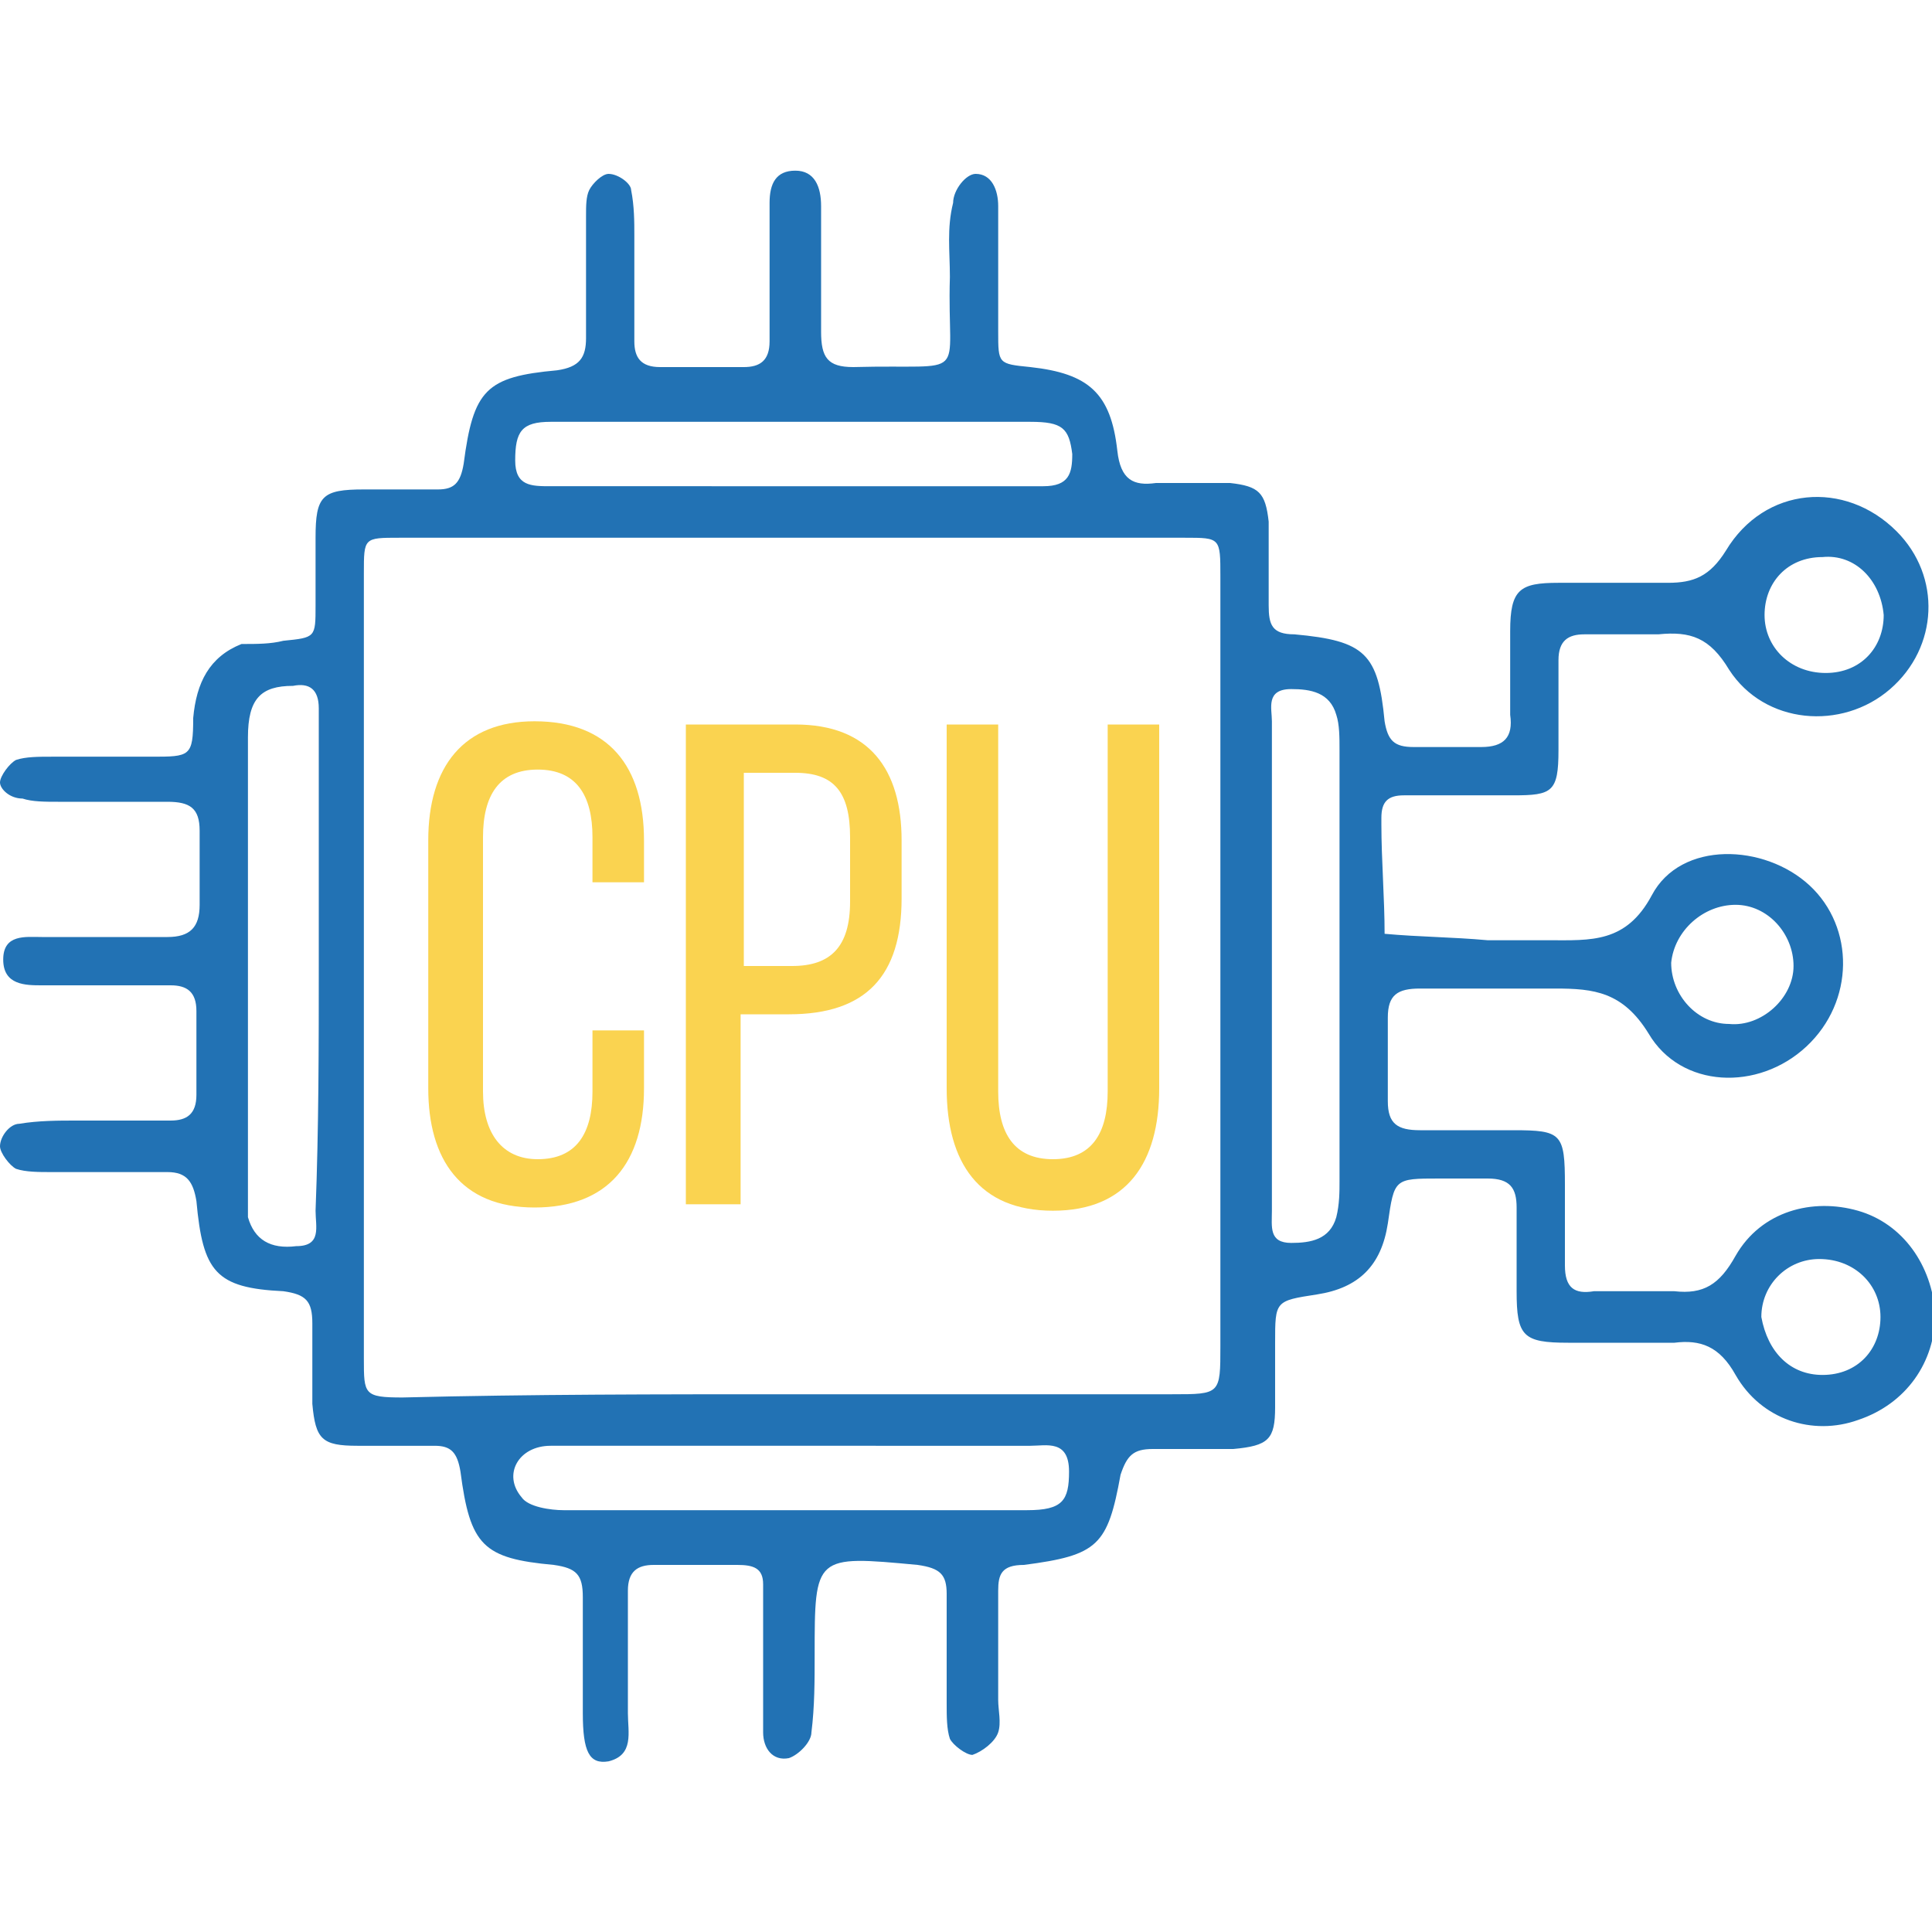 <?xml version="1.0" encoding="UTF-8"?>
<svg xmlns="http://www.w3.org/2000/svg" xmlns:xlink="http://www.w3.org/1999/xlink" version="1.1" id="Ebene_17" x="0px" y="0px" viewBox="0 0 60 60" style="enable-background:new 0 0 60 60;" xml:space="preserve">
<style type="text/css">
	.st0{display:none;}
	.st1{display:inline;}
	.st2{fill:#2272B4;}
	.st3{display:inline;fill:#2272B4;}
	.st4{fill:#2272B4;stroke:#FBD350;stroke-width:0.5;stroke-miterlimit:10;}
	.st5{fill:#2272B4;stroke:#2473B5;stroke-width:0.5;stroke-miterlimit:10;}
	.st6{display:inline;fill:#2272B4;stroke:#FBD350;stroke-width:0.5;stroke-miterlimit:10;}
	.st7{display:inline;fill:#2272B4;stroke:#2473B5;stroke-width:0.5;stroke-miterlimit:10;}
	.st8{fill:#FAD350;}
</style>
<g id="Ebene_20" class="st0">
	<g class="st1">
		<path class="st2" d="M45.3,26.6c-0.1-0.2-0.4-0.4-0.6-0.4c-1.3,0-2.6,0-4,0c0,3.1,0,6.1,0,9.2c3.8,0,7.5,0,11,0c0-0.1,0-0.1,0-0.2    C49.7,32.3,47.5,29.5,45.3,26.6z"></path>
		<path class="st2" d="M12.5,35H-1.3c0,4.2,0,8.3,0,12.4c2,0,3.9,0,5.9,0c1-3,2.9-4.9,6.2-4.7c3,0.1,4.7,1.9,5.6,4.8    c4.9,0,9.8,0,14.7,0c0-10.1,0-20.2,0-30.4c-10.8,0-21.5,0-32.4,0c0,1,0,1.9,0,3c0.5,0,0.9,0.1,1.3,0.1c3,0,5.9,0,8.9,0h3.7    L12.5,35L12.5,35z"></path>
		<path class="st2" d="M10.4,44.8c-2.2,0-3.8,1.7-3.8,3.9c0,2.1,1.7,3.8,3.8,3.8s3.9-1.8,3.9-3.9C14.2,46.5,12.6,44.8,10.4,44.8z"></path>
		<path class="st2" d="M48.6,44.8c-2.2,0-3.9,1.6-3.9,3.8c0,2.1,1.6,3.8,3.7,3.9c2.2,0.1,3.9-1.6,3.9-3.8    C52.4,46.5,50.8,44.8,48.6,44.8z"></path>
		<path class="st2" d="M57,36.2c-3.2-4.1-6.5-8.2-9.7-12.3c-0.4-0.6-0.9-0.8-1.6-0.8c-2.7,0-5.5,0-8.2,0c-0.4,0-0.8,0.1-1.2,0.1    c0,8.2,0,16.1,0,24.2c1.8,0,3.5,0,5.1,0c0.8,0,1.2-0.2,1.5-1c0.9-2.5,3.1-3.9,5.6-3.9s4.7,1.6,5.6,4c0.1,0.2,0.2,0.5,0.3,0.8    c1,0,2.1,0,3.2,0c0-0.5,0-0.9,0-1.3c0-2.7,0-5.4,0-8.1C57.6,37.3,57.4,36.8,57,36.2z M54.2,36.4c-0.4,0.8-1,1-1.9,1    c-2,0-3.9,0-5.9,0l0,0c-1.9,0-3.8,0-5.8,0c-1.5,0-2.2-0.7-2.2-2.2c0-3,0-6.1,0-9.1c0-1.4,0.7-2.1,2.1-2.1c1.4,0,2.9,0,4.3,0    c0.8,0,1.4,0.3,1.8,0.9c2.4,3.1,4.8,6.3,7.2,9.4C54.4,35.1,54.6,35.7,54.2,36.4z"></path>
		<path class="st2" d="M31.4,14.9c-10.9,0-22,0-32.9,0c-0.3,0-0.6,0-0.9,0c-0.6,0.1-1,0.4-1,1c0,0.5,0,1,0,1.6c0,0.9,0,1.7,0,2.7    H8.9c-2.9,0-5.9,0-8.9,0c-0.4,0-0.9,0-1.4,0c0-1.1,0-2.1,0-3.1c10.9,0,21.6,0,32.4,0c0,10.2,0,20.3,0,30.4c-5,0-9.9,0-14.7,0    c-0.9-2.8-2.6-4.6-5.6-4.8c-3.3-0.2-5.3,1.7-6.2,4.7c-2,0-3.9,0-5.9,0c0-4.2,0-8.3,0-12.4h-2.2c0,0.5,0,0.9,0,1.3    c0,3.8,0,7.7,0,11.4c0,1.7,0.2,1.9,1.9,1.9c2.1,0,4.1,0,6.2,0c0.1,0.3,0.2,0.6,0.3,0.8c0.9,2.5,3.1,4.1,5.6,4.1    c2.6,0,4.8-1.5,5.6-4.1c0.2-0.7,0.6-0.9,1.3-0.9c2.4,0,4.8,0,7.2,0c2.5,0,4.9,0,7.3,0c1.1,0,1.4-0.3,1.4-1.4c0-0.2,0-0.4,0-0.6    c0-10.3,0-20.5,0-30.8C33.3,15.1,33.1,14.9,31.4,14.9z M10.5,52.5c-2.1,0-3.8-1.7-3.8-3.8c0-2.2,1.6-3.9,3.8-3.9s3.9,1.7,3.9,3.8    C14.3,50.7,12.6,52.5,10.5,52.5z"></path>
		<path class="st2" d="M-5,20.1h1.3C-4.2,20.1-4.6,20.1-5,20.1z"></path>
		<path class="st2" d="M59.7,37.8c0-1-0.3-1.9-0.9-2.7c-3.4-4.2-6.7-8.5-10-12.7c-0.8-1-1.6-1.4-2.9-1.4c-3.5,0-7.1,0-10.6,0    c-0.4,0-0.7,0-1.1,0.1c0,9.6,0,19,0,28.6c2.9,0,5.6,0,8.3,0c0.9,3,2.7,4.8,5.8,4.9c3.2,0,5.1-1.8,6-4.9c0.9,0,1.8,0,2.7,0    c1.9,0,2.6-0.7,2.6-2.6C59.7,44,59.7,40.9,59.7,37.8z M48.4,52.5c-2.1-0.1-3.7-1.8-3.7-3.9c0-2.2,1.7-3.8,3.9-3.8s3.8,1.7,3.8,3.9    C52.3,50.9,50.6,52.5,48.4,52.5z M57.6,46.2c0,0.4,0,0.8,0,1.3c-1.2,0-2.2,0-3.2,0c-0.1-0.3-0.2-0.5-0.3-0.8c-0.9-2.5-3-4-5.6-4    c-2.5,0-4.8,1.5-5.6,3.9c-0.3,0.8-0.7,1-1.5,1c-1.7,0-3.4,0-5.1,0c0-8.1,0-16.1,0-24.2c0.4,0,0.8-0.1,1.2-0.1c2.7,0,5.5,0,8.2,0    c0.7,0,1.2,0.2,1.6,0.8c3.2,4.1,6.4,8.2,9.7,12.3c0.4,0.6,0.7,1.1,0.7,1.8C57.6,40.8,57.6,43.5,57.6,46.2z"></path>
		<path class="st2" d="M46.7,25c-0.5-0.6-1-0.9-1.8-0.9c-1.4,0-2.9,0-4.3,0c-1.4,0-2.1,0.7-2.1,2.1c0,3,0,6.1,0,9.1    c0,1.5,0.7,2.2,2.2,2.2c1.9,0,3.8,0,5.8,0l0,0c2,0,3.9,0,5.9,0c0.8,0,1.5-0.3,1.9-1c0.4-0.8,0.2-1.5-0.3-2.1    C51.5,31.3,49.1,28.1,46.7,25z M51.8,35.4c-3.7,0-7.4,0-11,0c0-3,0-6,0-9.1c1.4,0,2.7,0,4,0c0.2,0,0.5,0.2,0.6,0.4    C47.5,29.6,49.7,32.4,51.8,35.4C51.9,35.2,51.8,35.3,51.8,35.4z"></path>
		<path class="st2" d="M-3.5,20.1L-3.5,20.1C-3.6,20.1-3.6,20.1-3.5,20.1L-3.5,20.1z"></path>
		<path class="st2" d="M-0.6,20.1L-0.6,20.1L-0.6,20.1h-1.3c0,0-0.1,0-0.2,0c-0.7,0-1.4,0-2.1,0c-0.6,0-1,0.4-1,1c0,0.7,0.4,1,1,1.1    c0.2,0,0.3,0,0.5,0c5.1,0,10.3,0,15.3,0c0.3,0,0.7,0,0.9-0.1c0.3-0.2,0.7-0.6,0.8-0.9c0.1-0.5-0.2-0.9-0.8-1    c-0.4-0.1-0.8-0.1-1.1-0.1c-0.2,0-0.3,0-0.5,0"></path>
		<path class="st2" d="M1.4,35c0.6,0,1,0,1.4,0c0.8,0,1.6,0,2.3,0c0.6,0,1-0.4,1-1.1c0-0.6-0.4-1-0.9-1c-0.1,0-0.3,0-0.4,0    c-5.3,0-10.6,0-15.8,0c-0.1,0-0.2,0-0.3,0c-0.6,0-1,0.4-1,1c0,0.7,0.4,1,1,1.1c0.2,0,0.5,0,0.7,0c2.9,0,5.9,0,8.9,0    c0.4,0,0.8,0,1.2,0l0,0H1.4L1.4,35z"></path>
		<path class="st2" d="M-6.5,28.8c-0.3,0.2-0.6,0.7-0.6,1s0.4,0.7,0.7,0.8c0.2,0.2,0.6,0.2,0.9,0.2c2.6,0,5.1,0,7.7,0s5.2,0,7.8,0    c1,0,1.5-0.3,1.5-1S11,28.7,10,28.7c-5.2,0-10.4,0-15.5,0C-5.9,28.7-6.3,28.6-6.5,28.8z"></path>
		<path class="st2" d="M-9,26.5c0.3,0,0.6,0,0.8,0c2.5,0,5,0,7.5,0c2.6,0,5.1,0,7.7,0c0.3,0,0.6,0.1,0.8,0c0.3-0.2,0.7-0.6,0.8-0.9    c0-0.3-0.3-0.8-0.6-1s-0.7-0.1-1.1-0.1c-5,0-10,0-15,0c-0.3,0-0.6,0-0.8,0c-0.6,0.1-1,0.4-0.9,1.1C-9.9,26.2-9.6,26.5-9,26.5z"></path>
	</g>
	<rect x="23.4" y="-4.1" class="st3" width="3.8" height="25.3"></rect>
</g>
<g id="Ebene_21" class="st0">
	<g class="st1">
		<path class="st4" d="M0.5,39.5c0-4.3,0-8.6,0-12.8c0-2,1.2-3.2,3.2-3.2c7.7,0,15.2,0,22.9,0c0.6,0,1,0.3,1,0.8    c0,0.4-0.4,0.7-0.8,0.7c-2.8,0-5.5,0-8.3,0c-5,0-10.1,0-15,0c-1,0-1.6,0.6-1.6,1.7c0,6.1,0,12.1,0,18.2c0,2.5,0,5.1,0,7.6    c0,1.1,0.6,1.7,1.7,1.7c8.6,0,17.1,0,25.8,0c1.2,0,1.8-0.6,1.8-1.8c0-7.6,0-15.1,0-22.8c0-0.2,0-0.3,0-0.5    c0.1-0.4,0.3-0.6,0.7-0.6c0.4,0,0.6,0.2,0.7,0.5c0,0.2,0,0.3,0,0.5c0,7.7,0,15.3,0,22.9c0,1.9-1.2,3.2-3.2,3.2    c-8.6,0-17.2,0-25.8,0c-2,0-3.2-1.2-3.2-3.2C0.5,48.2,0.5,43.9,0.5,39.5z"></path>
		<path class="st5" d="M19.6,35.4C28.8,26.2,37.8,17.1,47,8c-1,0.1-1.9,0.3-2.8,0.4c-2.2,0.3-4.5,0.7-6.7,1c-0.5,0.1-0.9-0.1-1-0.6    s0.2-0.8,0.8-0.9c2.3-0.4,4.7-0.7,7-1.1c1.8-0.3,3.5-0.5,5.2-0.8c0.2,0,0.4-0.1,0.6-0.1c-0.2,1.1-0.3,2-0.5,3    c-0.5,3.2-1,6.4-1.5,9.6c0,0.1,0,0.3-0.1,0.4c-0.1,0.5-0.4,0.7-0.9,0.6c-0.4-0.1-0.6-0.4-0.6-0.9c0.1-1,0.3-2,0.5-3    c0.3-2.1,0.7-4.2,1-6.4c0-0.1,0-0.1,0-0.2c-9,9.3-18.1,18.4-27.2,27.6c1.7,2.5,1.1,5.6-1.1,7.3c-2.1,1.6-5.1,1.4-7-0.5    c-1.8-1.9-2-4.9-0.4-6.9C14.1,34.2,17.2,33.7,19.6,35.4z M16.5,35.8c-2.1,0-3.8,1.7-3.8,3.8s1.7,3.8,3.8,3.8c2,0,3.8-1.7,3.8-3.8    S18.6,35.8,16.5,35.8z"></path>
		<path class="st5" d="M47.8-3.8c0.3,0.1,0.6,0.2,0.8,0.3c0.3,0.2,0.3,0.7,0,1s-1.3,0.3-1.6,0s-0.3-0.8,0-1    C47.1-3.6,47.4-3.6,47.8-3.8z"></path>
		<path class="st5" d="M42.9-3.7c0.1,0,0.3,0,0.4,0c0.4,0.1,0.6,0.3,0.6,0.7s-0.1,0.7-0.5,0.8c-0.3,0.1-0.7,0.1-1.1,0    c-0.4-0.1-0.5-0.4-0.5-0.8s0.3-0.6,0.7-0.7C42.6-3.7,42.8-3.7,42.9-3.7L42.9-3.7z"></path>
		<path class="st5" d="M15.7,5.5C15.8,5.2,15.8,5,16,4.8c0.2-0.3,0.8-0.3,1.1-0.1c0.3,0.3,0.3,1.3,0,1.6s-0.8,0.3-1.1,0    C15.8,6,15.8,5.7,15.7,5.5z"></path>
		<path class="st5" d="M15.7,15c0.1-0.3,0.2-0.6,0.4-0.9c0.3-0.3,0.7-0.2,1,0.1s0.3,1.3,0,1.6c-0.3,0.3-0.7,0.4-1,0    C15.9,15.7,15.8,15.4,15.7,15z"></path>
		<path class="st5" d="M59.8,15.7c-0.1,0.2-0.2,0.5-0.3,0.8c0,0.1-0.2,0.1-0.3,0.2c-0.3,0.1-0.6,0-0.8-0.2c-0.2-0.3-0.3-1.1-0.1-1.5    c0.2-0.3,0.5-0.4,0.8-0.3c0.4,0.1,0.5,0.4,0.5,0.8C59.7,15.6,59.7,15.6,59.8,15.7C59.7,15.7,59.8,15.7,59.8,15.7z"></path>
		<path class="st5" d="M33.5-3.7c0,0,0.2,0,0.3,0c0.4,0.1,0.6,0.4,0.5,0.8c0,0.5-0.4,0.7-1.2,0.7c-0.6,0-0.9-0.3-0.9-0.7    C32.2-3.4,32.6-3.7,33.5-3.7z"></path>
		<path class="st5" d="M57.3-3.7c0.1,0,0.3,0,0.4,0c0.5,0.1,0.7,0.6,0.5,1s-0.5,0.5-0.9,0.5s-0.8,0-1-0.5c-0.2-0.4,0.1-0.9,0.5-1    C57-3.7,57.2-3.6,57.3-3.7L57.3-3.7z"></path>
		<path class="st5" d="M59.7,11c0,0.4,0,0.8-0.5,0.9c-0.3,0.1-0.7,0-0.8-0.3c-0.1-0.4-0.1-1,0-1.4c0-0.1,0.5-0.3,0.7-0.3    C59.6,9.9,59.7,10.3,59.7,11z"></path>
		<path class="st5" d="M15.8,19.9c0-0.1,0-0.3,0-0.4c0.1-0.5,0.7-0.8,1.1-0.5c0.5,0.3,0.5,1.6,0,1.9c-0.4,0.2-1,0-1.1-0.5    C15.8,20.2,15.8,20.1,15.8,19.9z"></path>
		<path class="st5" d="M59.7,25.3c0,0.1,0,0.3,0,0.5c-0.1,0.3-0.3,0.5-0.6,0.6c-0.4,0-0.7-0.1-0.8-0.5s-0.1-0.7,0-1.1    s0.4-0.5,0.8-0.5c0.4,0,0.6,0.3,0.6,0.6C59.7,25.1,59.7,25.2,59.7,25.3L59.7,25.3z"></path>
		<path class="st5" d="M36.4,40.3c-0.1,0-0.2,0-0.4,0c-0.4-0.1-0.7-0.3-0.7-0.7s0.2-0.7,0.6-0.8c0.2,0,0.5,0,0.8,0    c0.4,0,0.7,0.4,0.7,0.8s-0.3,0.7-0.7,0.7C36.6,40.3,36.5,40.3,36.4,40.3L36.4,40.3z"></path>
		<path class="st5" d="M38-3.7c0.1,0,0.2,0,0.4,0C38.8-3.6,39-3.4,39.1-3c0,0.4-0.2,0.7-0.6,0.8c-0.3,0.1-0.6,0.1-0.9,0    C37.2-2.3,37-2.5,37-3c0-0.4,0.3-0.7,0.7-0.7C37.8-3.7,37.9-3.7,38-3.7L38-3.7z"></path>
		<path class="st5" d="M52.6-3.7c0.1,0,0.3,0,0.4,0c0.4,0.1,0.6,0.3,0.6,0.7s-0.1,0.7-0.5,0.8c-0.3,0.1-0.7,0.1-1,0    c-0.4-0.1-0.6-0.4-0.5-0.8s0.3-0.6,0.7-0.7C52.3-3.7,52.5-3.7,52.6-3.7L52.6-3.7z"></path>
		<path class="st5" d="M15.8,0.6c0-0.1,0-0.2,0-0.4c0-0.4,0.3-0.6,0.6-0.6c0.4,0,0.7,0.1,0.8,0.4c0.1,0.4,0.1,0.8,0,1.1    s-0.4,0.5-0.8,0.5S15.8,1.4,15.8,1C15.8,0.9,15.8,0.8,15.8,0.6L15.8,0.6z"></path>
		<path class="st5" d="M15.8,10.3c0-0.1,0-0.2,0-0.4c0-0.4,0.2-0.6,0.6-0.6c0.4-0.1,0.7,0.1,0.8,0.4c0.1,0.4,0.1,0.8,0,1.2    s-0.4,0.5-0.8,0.4c-0.3-0.1-0.6-0.3-0.6-0.6C15.8,10.6,15.8,10.5,15.8,10.3z"></path>
		<path class="st5" d="M59.7,20.5c0,0.4,0,0.7-0.4,0.9c-0.3,0.2-0.7,0.1-0.9-0.2c-0.3-0.3-0.3-1.2,0-1.5s0.6-0.4,0.9-0.1    C59.5,19.8,59.6,20.2,59.7,20.5C59.8,20.5,59.8,20.5,59.7,20.5z"></path>
		<path class="st5" d="M59.7,30.2c0,0.1,0,0.2,0,0.3c0,0.4-0.3,0.7-0.7,0.7s-0.7-0.2-0.8-0.6c0-0.2,0-0.4,0-0.7    c0-0.5,0.3-0.8,0.8-0.8c0.4,0,0.7,0.3,0.7,0.8C59.7,30,59.7,30.1,59.7,30.2L59.7,30.2z"></path>
		<path class="st5" d="M41.2,40.3c-0.1,0-0.2,0-0.4,0c-0.4-0.1-0.6-0.3-0.7-0.7c0-0.4,0.2-0.7,0.6-0.7c0.2,0,0.5,0,0.7,0    c0.5,0,0.8,0.3,0.8,0.8c0,0.4-0.3,0.7-0.8,0.7C41.4,40.3,41.3,40.3,41.2,40.3L41.2,40.3z"></path>
		<path class="st5" d="M46.1,40.4c-0.3-0.2-0.7-0.2-0.9-0.5c-0.3-0.2-0.2-0.7,0.1-1s1.3-0.3,1.6,0c0.3,0.2,0.3,0.7,0.1,1    C46.8,40.2,46.4,40.3,46.1,40.4z"></path>
		<path class="st5" d="M56,40.4c-0.3-0.1-0.6-0.2-0.8-0.4c-0.3-0.2-0.2-0.7,0-1c0.3-0.3,1.3-0.3,1.6,0s0.3,0.8,0.1,1    C56.6,40.2,56.4,40.3,56,40.4z"></path>
		<path class="st5" d="M18.7-2.2c-0.4,0-0.7,0-0.9-0.4c-0.1-0.3-0.1-0.6,0.2-0.9c0.3-0.2,1.2-0.3,1.5,0c0.3,0.2,0.4,0.5,0.2,0.9    C19.6-2.3,19.3-2.2,18.7-2.2z"></path>
		<path class="st5" d="M23.6-3.7c0.1,0,0.2,0,0.4,0c0.4,0.1,0.6,0.3,0.6,0.7s-0.1,0.7-0.5,0.8c-0.3,0.1-0.7,0.1-1,0    c-0.4-0.1-0.6-0.4-0.5-0.8c0-0.4,0.3-0.6,0.7-0.7C23.3-3.7,23.5-3.7,23.6-3.7L23.6-3.7z"></path>
		<path class="st5" d="M28.5-3.7c0.1,0,0.3,0,0.4,0c0.5,0.1,0.8,0.7,0.5,1.1c-0.3,0.5-1.5,0.5-1.9,0c-0.3-0.5,0-1,0.5-1.1    C28.2-3.7,28.3-3.7,28.5-3.7L28.5-3.7z"></path>
		<path class="st5" d="M59.8,6c-0.1,0.3-0.1,0.6-0.3,0.8c-0.2,0.3-0.7,0.3-1,0.1c-0.3-0.3-0.4-1.3,0-1.6c0.3-0.3,0.8-0.4,1,0    C59.7,5.5,59.7,5.8,59.8,6z"></path>
		<path class="st5" d="M59.8,35.3c-0.1,0.3-0.2,0.6-0.3,0.8c-0.2,0.3-0.8,0.3-1,0c-0.3-0.3-0.3-1.3,0-1.6s0.8-0.3,1,0    C59.7,34.7,59.7,35,59.8,35.3z"></path>
		<path class="st5" d="M50.9,40.3c-0.4,0-0.8,0-1-0.5c-0.1-0.3,0-0.6,0.2-0.8c0.3-0.2,1.2-0.2,1.5,0s0.4,0.5,0.2,0.8    C51.8,40.3,51.3,40.3,50.9,40.3z"></path>
		<path class="st5" d="M59.7,1.2c0,0.2,0,0.3,0,0.5C59.6,2,59.4,2.2,59,2.3c-0.3,0-0.7-0.1-0.7-0.4c-0.1-0.4-0.1-0.8,0-1.1    c0.1-0.4,0.4-0.5,0.8-0.5s0.6,0.3,0.7,0.6C59.7,0.9,59.7,1.1,59.7,1.2L59.7,1.2z"></path>
	</g>
</g>
<g id="Ebene_22" class="st0">
	<g class="st1">
		<path class="st2" d="M38.6-3.4c0.9,0.3,1.8,0.5,2.6,1.2c1,0.9,1.5,1.9,1.7,3.2c0,0.4,0,0.7,0,1.1c0,9.4,0,18.6,0,28    c0,0.4,0.1,0.7,0.4,1c1.9,1.9,3.8,3.8,5.7,5.7c0.2,0.2,0.3,0.3,0.5,0.4c-0.6,0.5-1,1-1.6,1.5c-0.1-0.1-0.1-0.3-0.3-0.5    c-3-3-6.1-6.1-9.1-9.1c-1.1-1.1-2.3-1.5-3.8-0.9c-1.9,0.7-2.6,3.2-1.3,4.8c0.2,0.3,0.4,0.5,0.7,0.7c2.1,2.1,4.2,4.2,6.3,6.3    c0.6,0.7,0.7,1,0.2,1.7c-1.7,2.7-2.9,5.6-3.3,8.7c-0.2,1.3-0.2,2.6-0.3,3.9c0,0.5,0,0.9,0,1.4c-0.2,0-0.4,0-0.6,0    c-8,0-15.8,0-23.8,0c-2.5,0-4.3-1.4-5-3.7c-0.1-0.5-0.2-1-0.2-1.5c0-16.2,0-32.4,0-48.6c0-2.8,1.6-4.7,4.2-5.2    c0.1,0,0.1-0.1,0.2-0.1C20.8-3.4,29.7-3.4,38.6-3.4z M34.1,47.8c-8.3,0-16.4,0-24.6,0c0,0.9,0,1.7,0,2.5c0,2.2,1.2,3.4,3.4,3.4    c7.2,0,14.3,0,21.5,0c0.2,0,0.4,0,0.7,0c0-2.3,0.3-4.5,1-6.6c0.6-2.1,1.5-4.2,2.8-6.2c-0.2-0.1-0.4-0.2-0.5-0.3    c-1.8-1.8-3.6-3.6-5.4-5.4c-0.3-0.3-0.7-0.7-1-1.1c-2-2.5-1-6.5,1.9-7.7c2.2-0.9,4.3-0.5,6.1,1.2c0.3,0.3,0.6,0.6,1,1    c0-8.1,0-16,0-24.1c-10.5,0-20.9,0-31.4,0c0,13.7,0,27.5,0,41.3c8.2,0,16.3,0,24.5,0C34.1,46.5,34.1,47.1,34.1,47.8z M9.6,2.5    c10.5,0,20.9,0,31.5,0c0-0.6,0-1.1-0.1-1.6c-0.3-1.5-1.5-2.3-3.1-2.3c-8.3,0-16.5,0-24.8,0C10.5-1.4,9.3,0,9.6,2.5z"></path>
		<path class="st2" d="M54.8,55.7c-0.7,0-1.3,0-2,0c0-0.3,0-0.5,0-0.8c0-7.6,0-15.1,0-22.6c0-2.5-0.8-4.5-2.7-6.2s-3.7-3.4-5.6-5.1    c0.4-0.5,0.8-0.9,1.3-1.4c0.1,0.1,0.2,0.1,0.3,0.2c1.9,1.7,3.8,3.5,5.7,5.2c1.9,1.8,2.9,4,2.9,6.7c0,7.9,0,15.7,0,23.6    C54.8,55.4,54.8,55.5,54.8,55.7z"></path>
		<path class="st2" d="M39,10.5c0,0.6,0,1.3,0,1.9c0,1.1-0.7,1.9-1.8,2c-1.4,0.1-2.9,0.1-4.3,0c-1.1,0-1.8-0.9-1.8-1.9    c0-1.3,0-2.6,0-3.9c0-1.1,0.7-1.9,1.7-1.9c1.5-0.1,2.9-0.1,4.4,0c1.1,0.1,1.7,0.9,1.7,2C39,9.2,39,9.8,39,10.5z M36.9,12.4    c0-1.3,0-2.6,0-3.9c-1.3,0-2.6,0-3.9,0c0,1.3,0,2.6,0,3.9C34.5,12.4,35.7,12.4,36.9,12.4z"></path>
		<path class="st2" d="M15.3,34c-0.6,0-1.3,0-1.9,0c-1.2,0-2-0.8-2-1.9c0-1.3,0-2.7,0-4c0-1.1,0.9-1.9,2-2c1.3,0,2.6,0,3.8,0    s2,0.8,2,1.9c0,1.3,0,2.7,0,4c0,1.2-0.8,1.9-2,1.9C16.6,34.1,16,34,15.3,34z M13.4,28.2c0,1.3,0,2.6,0,3.9c1.3,0,2.6,0,3.9,0    c0-1.3,0-2.6,0-3.9C16,28.2,14.7,28.2,13.4,28.2z"></path>
		<path class="st2" d="M25.2,34c-0.7,0-1.3,0-2,0c-1.1,0-1.9-0.8-1.9-1.8c0-1.4,0-2.8,0-4.2c0-1,0.8-1.8,1.9-1.8c1.4,0,2.7,0,4.1,0    c1.1,0,1.9,0.8,1.9,1.9c0,1.4,0,2.7,0,4.1c0,1.1-0.9,1.9-2,1.9C26.5,34.1,25.9,34,25.2,34L25.2,34z M23.3,28.2c0,1.3,0,2.6,0,3.9    c1.3,0,2.6,0,3.9,0c0-1.3,0-2.6,0-3.9C25.9,28.2,24.6,28.2,23.3,28.2z"></path>
		<path class="st2" d="M19.3,10.5c0,0.6,0,1.3,0,1.9c0,1.2-0.8,2-2,2c-1.3,0-2.6,0-3.9,0c-1.2,0-2-0.9-2-2.1s0-2.5,0-3.7    c0-1.3,0.8-2.1,2.1-2.1s2.6,0,3.8,0c1.2,0,2,0.8,2,2.1C19.3,9.2,19.3,9.8,19.3,10.5z M13.4,12.4c1.3,0,2.6,0,3.9,0    c0-1.3,0-2.6,0-3.9c-1.3,0-2.6,0-3.9,0C13.4,9.8,13.4,11.1,13.4,12.4z"></path>
		<path class="st2" d="M19.3,39.9c0,0.6,0,1.3,0,1.9c0,1.2-0.8,2-1.9,2c-1.3,0-2.7,0-4,0c-1.2,0-1.9-0.8-2-2.1c0-1.2,0-2.5,0-3.8    c0-1.2,0.8-2,2-2.1c1.3,0,2.6,0,3.9,0c1.2,0,1.9,0.8,2,2C19.3,38.6,19.3,39.3,19.3,39.9z M17.3,41.8c0-1.3,0-2.6,0-3.9    c-1.3,0-2.6,0-3.9,0c0,1.3,0,2.6,0,3.9C14.7,41.8,16,41.8,17.3,41.8z"></path>
		<path class="st2" d="M15.4,16.3c0.7,0,1.3,0,2,0c1.1,0,1.9,0.8,1.9,1.8c0,1.4,0,2.8,0,4.2c0,1.1-0.8,1.8-1.9,1.9    c-1.4,0-2.7,0-4.1,0c-1.1,0-1.9-0.8-1.9-1.9c0-1.3,0-2.7,0-4c0-1.2,0.8-1.9,2-2C14.1,16.3,14.7,16.3,15.4,16.3L15.4,16.3z     M17.3,22.2c0-1.3,0-2.6,0-3.9c-1.3,0-2.6,0-3.9,0c0,1.3,0,2.6,0,3.9C14.7,22.2,16,22.2,17.3,22.2z"></path>
		<path class="st2" d="M25.3,16.3c0.6,0,1.3,0,1.9,0c1.1,0,2,0.8,2,1.9c0,1.4,0,2.7,0,4.1c0,1.2-0.9,1.9-2,1.9c-1.3,0-2.5,0-3.8,0    c-1.2,0-2-0.8-2-2c0-1.3,0-2.7,0-4c0-1.2,0.8-1.9,2-2C24,16.3,24.6,16.3,25.3,16.3z M23.3,22.2c1.3,0,2.6,0,3.9,0    c0-1.3,0-2.6,0-3.9c-1.3,0-2.6,0-3.9,0C23.3,19.6,23.3,20.9,23.3,22.2z"></path>
		<path class="st2" d="M35,16.3c0.7,0,1.3,0,2,0c1.1,0,1.9,0.8,1.9,1.9c0,1.4,0,2.7,0,4.1c0,1-0.8,1.9-1.9,1.9c-1.4,0-2.7,0-4.1,0    c-1.1,0-1.9-0.9-1.9-2c0-1.3,0-2.7,0-4c0-1.1,0.8-1.9,1.9-1.9C33.8,16.3,34.4,16.3,35,16.3z M36.9,22.2c0-1.3,0-2.6,0-3.9    c-1.3,0-2.6,0-3.9,0c0,1.3,0,2.6,0,3.9C34.5,22.2,35.6,22.2,36.9,22.2z"></path>
		<path class="st2" d="M21.3,10.4c0-0.7,0-1.4,0-2c0.1-1.1,0.7-1.8,1.8-1.9c1.4-0.1,2.9-0.1,4.3,0c1.1,0.1,1.8,0.8,1.8,1.9    c0,1.3,0,2.7,0,4c0,1.1-0.8,1.9-1.9,1.9c-1.4,0.1-2.8,0.1-4.2,0c-1.1,0-1.8-0.8-1.9-1.9C21.3,11.8,21.3,11.1,21.3,10.4L21.3,10.4z     M23.3,8.5c0,1.3,0,2.6,0,3.9c1.3,0,2.6,0,3.9,0c0-1.3,0-2.6,0-3.9C25.9,8.5,24.6,8.5,23.3,8.5z"></path>
		<path class="st2" d="M29.2,39.9c0,0.6,0,1.2,0,1.8c0,1.2-0.8,2-2,2.1c-1.3,0-2.6,0-3.9,0c-1.2,0-1.9-0.8-2-2c0-1.2,0-2.5,0-3.8    s0.8-2,2.1-2.1c1.2,0,2.5,0,3.8,0s2,0.8,2.1,2.2C29.2,38.7,29.2,39.3,29.2,39.9z M27.2,41.8c0-1.3,0-2.6,0-3.9c-1.3,0-2.6,0-3.9,0    c0,1.3,0,2.6,0,3.9C24.6,41.8,25.9,41.8,27.2,41.8z"></path>
		<path class="st2" d="M26.2,51.7c-0.6,0-1.2,0-1.9,0c0-0.6,0-1.2,0-1.9c0.6,0,1.2,0,1.9,0C26.2,50.5,26.2,51.1,26.2,51.7z"></path>
	</g>
</g>
<g id="Ebene_23" class="st0">
	<path class="st6" d="M15.7,42.3c-0.6-0.3-1.2-0.5-1.6-0.8c-1.3-1.1-2.5-2.3-3.6-3.5c-1.4-1.5-1.4-2.6,0.1-3.8c1.8-1.5,2-2.8,1-5   c-0.9-1.9-1.7-2.7-3.8-2.5c-2.3,0.2-3.1-0.8-3.1-3c0-1.5,0-3,0.1-4.5c0.1-1.8,0.9-2.9,2.6-2.6c2.6,0.3,3.9-0.7,4.4-3.2   c0-0.2,0.2-0.4,0.2-0.6c0.7-1.5,0.7-1.5-0.5-2.7C9,7.7,9,7.1,11.6,4.5c0.7-0.9,1.6-1.8,2.5-2.6c1.2-1.1,2.2-1.1,3.4,0   C18,2.4,18.6,3,19.1,3.6c0.5,0.5,0.9,0.7,1.6,0.3c1.1-0.6,2.3-1.1,3.5-1.5c0.7-0.3,0.9-0.6,0.9-1.2c0-0.8,0-1.6,0-2.5   C25.2-3,26-3.8,27.6-3.9C29.3-4,31-4,32.7-3.9C34.2-3.8,34.9-3,35-1.4c0.1,1.1-0.2,2.5,0.3,3.3c0.5,0.7,1.9,0.9,2.9,1.3   c0.1,0,0.1,0.1,0.2,0.1c1.9,0.9,1.9,0.9,3.4-0.6c0.2-0.2,0.4-0.4,0.6-0.6c1.6-1.6,2.5-1.6,4.2,0c1.1,1.1,2.2,2.2,3.3,3.3   c1.2,1.3,1.2,2.2,0,3.6c-0.7,0.8-1.9,1.5-2,2.4s0.7,2,1.1,3c0.2,0.4,0.3,0.8,0.4,1.1c0.2,0.7,0.7,0.9,1.4,0.9c0.8,0,1.5,0,2.2,0   c1.7,0.1,2.4,1,2.5,2.6c0,1.7,0,3.4,0,5.1c-0.1,1.7-0.8,2.7-2.5,2.4c-2.6-0.4-3.7,0.8-4.4,3.1s-0.9,2.2,0.7,3.9   c0.3,0.3,0.7,0.7,1,1c0.7,0.9,0.8,1.8,0,2.6c-1.3,1.5-2.8,3-4.3,4.4c-0.9,0.8-2.1,0.8-3,0c-1-0.6-2-1.6-2.9-2.6   C39.9,38.7,40,38.3,40,38c0.3,0,0.8-0.1,1,0.1c0.8,0.7,1.5,1.4,2.2,2.1c1,1,1.4,1,2.4,0.1c1.1-1,2.2-2.1,3.2-3.2   c0.9-0.9,0.9-1.1,0-2c-0.7-0.8-1.4-1.5-2.2-2.2C46,32.2,46,31.7,46.4,31c0.7-1.5,1.3-3,1.9-4.5c0.3-0.9,0.8-1.2,1.6-1.2   c1,0,1.9,0,2.8,0s1.4-0.4,1.4-1.4c0-1.6,0-3.3,0-4.9c0-0.9-0.4-1.4-1.4-1.4s-1.9,0-2.8,0c-0.8,0-1.3-0.3-1.6-1.1   c-0.5-1.5-1.2-3-1.9-4.5c-0.3-0.7-0.3-1.3,0.3-1.8c0.7-0.7,1.4-1.4,2.2-2.2c0.6-0.6,0.8-1.1,0.2-1.8c-1.2-1.3-2.5-2.5-3.7-3.8   c-0.5-0.5-1.1-0.5-1.6,0C43,3.3,42.2,4,41.5,4.8c-0.6,0.6-1.1,0.6-1.8,0.2c-1.5-0.7-3-1.3-4.5-1.8C34.4,2.9,34,2.4,34,1.6   c0-0.9,0-1.9,0-2.8c-0.1-1.2-0.3-1.5-1.4-1.5c-1.6,0-3.1,0-4.7,0c-0.8,0-1.3,0.4-1.3,1.2c0,1,0,1.9,0,2.9S26.3,3,25.3,3.3   c-1.5,0.5-3,1.1-4.4,1.8c-0.8,0.4-1.4,0.3-2-0.3c-0.7-0.7-1.4-1.4-2.2-2.2c-0.6-0.6-1.2-0.6-1.8,0c-1.2,1.2-2.4,2.4-3.6,3.6   c-0.6,0.6-0.5,1.2,0.1,1.8c0.7,0.7,1.4,1.5,2.1,2.2c0.6,0.6,0.7,1.2,0.3,2c-0.7,1.5-1.3,3-1.9,4.5c-0.2,0.7-0.6,1-1.3,1   c-0.9,0-1.9,0-2.8,0c-1.3,0-1.6,0.3-1.6,1.5c-0.1,1.5-0.1,3,0,4.5C6.4,25,6.5,25.2,8,25.2c0.8,0,1.6,0,2.4,0c1,0,1.4,0.4,1.7,1.3   c0.5,1.5,1.1,2.9,1.8,4.3c0.4,0.8,0.3,1.4-0.3,2c-0.7,0.6-1.4,1.3-2,2c-0.9,0.9-0.9,1.2-0.1,2c1.1,1.1,2.2,2.2,3.3,3.3   c0.8,0.8,1.2,0.8,2.1,0c0.8-0.7,1.5-1.5,2.4-2.2c0.2-0.2,0.7-0.1,1-0.2c-0.1,0.4,0,0.8-0.2,1c-0.9,1-1.8,1.9-2.8,2.7   C16.8,41.9,16.2,42,15.7,42.3z"></path>
	<path class="st7" d="M23.6,45.8c-0.5-0.2-0.7-0.3-0.9-0.5c-1.8-1.3-1.8-3.2,0-4.5c0.9-0.6,0.9-0.6-0.1-1.3   c-1.1-0.8-1.5-1.7-1.2-2.8c0.3-1.2,1.1-1.9,2.5-2c0.7,0,1.5,0,2.2,0s1-0.3,1-1c0-1.3,0.1-2.6-0.1-3.9c-0.1-0.7-0.5-1.5-1-2.1   c-0.8-1-1.8-1.8-2.7-2.8c-0.2-0.2-0.1-0.7-0.2-1c0.4,0.1,0.8,0,1,0.2c1.1,1.1,2.4,2.1,3.3,3.3c0.6,0.8,0.8,1.8,0.9,2.8   c0.2,1.1,0.1,2.2,0,3.3c0,0.9,0.4,1.2,1.2,1.2c0.3,0,0.7,0,1,0c0.8,0,1.1-0.3,1.1-1.1c0-1,0-1.9,0-2.8c-0.1-1.7,0.4-3,1.7-4.2   c0.9-0.8,1.7-1.7,2.6-2.5c0.2-0.2,0.7-0.1,1-0.1c0,0.3,0,0.7-0.2,0.9c-0.9,1-1.8,1.9-2.7,2.8c-0.8,0.8-1.2,1.6-1.2,2.7   c0,0.2,0,0.4,0,0.6c0,1.1,0.1,2.3,0.2,3.4c1,0.1,2.1,0.2,3.2,0.3c1.4,0.1,2.1,0.7,2.4,1.8c0.3,1.2,0,2.1-1.2,3   c-0.9,0.6-0.9,0.6,0,1.3c1.8,1.3,1.8,3.2-0.1,4.5c-0.9,0.5-0.8,0.8,0,1.2c1,0.5,1.5,1.4,1.4,2.5c-0.1,1.3-1,2.1-2.5,2.2   c-0.9,0-1.5,0.2-1.9,1.1c-0.8,2.1-2.4,3.2-4.5,3.2c-2.2,0-3.7-1.2-4.5-3.2c-0.3-0.7-0.7-1-1.5-1.1c-1.8-0.1-2.5-0.6-2.8-1.8   c-0.3-1.4,0.3-2.4,1.5-3C23.1,46.2,23.2,46.1,23.6,45.8z M30,38.4c2.1,0,4.2,0,6.3,0c0.8,0,1.4-0.3,1.3-1.2c0-0.8-0.5-1.2-1.3-1.2   c-4.1,0-8.1,0-12.1,0c-1,0-1.5,0.6-1.4,1.3c0.1,0.9,0.7,1,1.5,1C26.1,38.4,28,38.4,30,38.4z M30,44.2L30,44.2c1.1,0,2.3,0,3.5,0   c1,0,2,0,3,0c0.6,0,1-0.4,1.1-1c0-0.7-0.3-1.2-1-1.3c-0.2,0-0.4,0-0.6,0c-3.9,0-7.9,0-11.7,0c-1.1,0-1.7,0.6-1.6,1.4   c0.1,1,0.9,1,1.7,1C26.2,44.2,28.1,44.2,30,44.2z M30.1,49.9L30.1,49.9c1.8,0,3.5,0,5.3,0c0.4,0,0.8,0,1.2,0c0.7,0,1-0.4,1.1-1   c0-0.7-0.3-1.2-1-1.3c-0.2,0-0.4,0-0.6,0c-3.9,0-7.9,0-11.7,0c-0.9,0-1.5,0.3-1.6,1.2c-0.1,0.7,0.4,1.1,1.5,1.2   C26.1,49.9,28.1,49.9,30.1,49.9z M30.2,51.2L30.2,51.2c-0.8,0-1.6,0-2.4,0c-0.9,0-1.1,0.5-0.7,1.2c0.6,1.2,1.7,1.8,3,1.8   c1.4,0,2.5-0.6,3.2-1.8c0.4-0.7,0.1-1.1-0.8-1.2C31.7,51.1,31,51.2,30.2,51.2z M29.9,40.4c1.6,0,3.2,0,4.8,0c0.2,0,0.3-0.2,0.4-0.3   c-0.1-0.1-0.3-0.3-0.4-0.3c-3.1,0-6.2,0-9.3,0c-0.1,0-0.3,0.2-0.4,0.3c0.1,0.1,0.3,0.3,0.4,0.3C27,40.4,28.4,40.4,29.9,40.4z    M30.1,46.2L30.1,46.2c0.6,0,1.2,0,1.8,0c0.9,0,1.9,0,2.8,0c0.1,0,0.3-0.2,0.4-0.3c-0.1-0.1-0.3-0.3-0.4-0.3c-0.6,0-1.2,0-1.8,0   c-2.4,0-4.9,0-7.3,0c-0.2,0-0.4,0.2-0.6,0.3c0.2,0.1,0.4,0.3,0.6,0.3C27.2,46.2,28.7,46.2,30.1,46.2z"></path>
	<path class="st7" d="M30.8,6.6c2.7,0.1,5.2,0.9,7.5,2.3c0.3,0.2,0.7,0.4,1,0.7c0.2,0.2,0.1,0.6,0,0.9c0,0.1-0.5,0.1-0.7,0.1   c-0.5-0.2-0.9-0.6-1.4-0.9c-5.5-3.2-12.4-2.3-16.8,2.1c-5.7,5.8-5.3,15,1,20.3c0.4,0.3,0.9,0.7,1.2,1c0.1,0.1,0.1,0.6,0,0.7   C22.4,34,22,34,21.8,34c-0.4-0.1-0.7-0.4-1-0.6c-4.8-4.1-6.9-9.2-5.4-15.3S20.9,8.3,27,6.8c0.8-0.2,1.6-0.2,2.4-0.2   C29.9,6.6,30.4,6.6,30.8,6.6z"></path>
	<path class="st7" d="M32.1,23c-0.3,0.3-0.6,0.5-0.8,0.7c-1.2,1-1.2,1-2.2,0.1c-0.6-0.5-0.9-0.8-1.7-0.2c-1.3,1.2-1.3,1.1-2.6-0.1   c-0.3-0.3-0.7-0.7-1-1c-0.1-0.2-0.1-0.6,0-0.7s0.5-0.1,0.7-0.1c0.1,0,0.1,0,0.2,0.1c1,1.1,1.8,1.3,2.9,0c0.6-0.7,1.1,0,1.5,0.4   c0.7,0.8,1.3,0.9,2,0c0.6-0.8,1.3-0.9,2,0s1.3,0.7,2,0c0.2-0.2,0.5-0.4,0.8-0.5c0.1,0,0.4,0,0.5,0.2c0.1,0.1,0.2,0.5,0.1,0.5   c-0.8,0.8-1.5,1.5-2.4,2.1c-0.2,0.1-0.8-0.4-1.1-0.6C32.7,23.6,32.4,23.3,32.1,23z"></path>
	<path class="st7" d="M45.2,22.7c-0.3,4.3-2.3,8.1-6.1,10.9c-0.3,0.2-0.6,0.4-0.9,0.5c-0.2,0-0.5-0.1-0.7-0.3   c-0.1-0.1-0.1-0.4,0-0.5c0.4-0.4,0.8-0.7,1.2-1.1c3.2-2.7,4.8-6.1,5.1-10.3c0-0.6-0.2-1.7,0.6-1.7c0.9,0,0.6,1,0.7,1.7   C45.2,22.1,45.2,22.1,45.2,22.7z"></path>
	<path class="st7" d="M44.4,17.1c-0.1,0.1-0.2,0.5-0.3,0.5c-0.3,0-0.7-0.2-0.8-0.4c-0.8-1.5-1.6-3-2.4-4.4c-0.1-0.2,0-0.7,0.1-0.7   c0.3,0,0.8-0.1,0.9,0.1c0.9,1.5,1.7,3,2.5,4.6C44.4,16.8,44.4,16.9,44.4,17.1z"></path>
</g>
<path class="st2" d="M47,29.2c0.4,0,0.8,0,1.1,0c1.3,0,2.4,0.1,3.2-1.4c0.9-1.7,3.5-1.6,4.9-0.3c1.4,1.3,1.4,3.6-0.1,5  s-3.9,1.3-4.9-0.4c-0.8-1.3-1.7-1.4-2.9-1.4c-1.4,0-2.8,0-4.2,0c-0.7,0-1,0.2-1,0.9c0,0.9,0,1.7,0,2.6c0,0.7,0.3,0.9,1,0.9  c1,0,2,0,2.9,0c1.5,0,1.6,0.1,1.6,1.7c0,0.8,0,1.6,0,2.5c0,0.7,0.3,0.9,0.9,0.8c0.8,0,1.6,0,2.5,0c0.9,0.1,1.4-0.2,1.9-1.1  c0.8-1.4,2.4-1.8,3.8-1.4c1.4,0.4,2.3,1.7,2.4,3.2c0,1.5-0.9,2.8-2.4,3.3c-1.4,0.5-3,0-3.8-1.4c-0.5-0.9-1.1-1.1-1.9-1  c-1.1,0-2.2,0-3.3,0c-1.4,0-1.6-0.2-1.6-1.6c0-0.9,0-1.7,0-2.6c0-0.6-0.2-0.9-0.9-0.9c-0.5,0-1,0-1.5,0c-1.4,0-1.4,0-1.6,1.4  c-0.2,1.3-0.9,2-2.2,2.2s-1.3,0.2-1.3,1.5c0,0.7,0,1.3,0,2c0,1-0.2,1.2-1.3,1.3c-0.8,0-1.6,0-2.5,0c-0.6,0-0.8,0.2-1,0.8  c-0.4,2.2-0.7,2.5-3,2.8c-0.7,0-0.8,0.3-0.8,0.8c0,1.1,0,2.3,0,3.4c0,0.3,0.1,0.7,0,1s-0.5,0.6-0.8,0.7c-0.2,0-0.6-0.3-0.7-0.5  c-0.1-0.3-0.1-0.7-0.1-1.1c0-1.1,0-2.3,0-3.4c0-0.6-0.2-0.8-0.9-0.9c-3.2-0.3-3.2-0.3-3.2,2.8c0,0.8,0,1.6-0.1,2.4  c0,0.3-0.4,0.7-0.7,0.8c-0.5,0.1-0.8-0.3-0.8-0.8c0-1.1,0-2.2,0-3.3c0-0.4,0-0.9,0-1.3c0-0.5-0.3-0.6-0.8-0.6c-0.9,0-1.7,0-2.6,0  c-0.5,0-0.8,0.2-0.8,0.8c0,1.2,0,2.5,0,3.8c0,0.6,0.2,1.3-0.6,1.5c-0.6,0.1-0.8-0.3-0.8-1.5s0-2.4,0-3.6c0-0.7-0.2-0.9-0.9-1  c-2.2-0.2-2.6-0.6-2.9-2.9c-0.1-0.6-0.3-0.8-0.8-0.8c-0.8,0-1.6,0-2.4,0c-1.1,0-1.3-0.2-1.4-1.3c0-0.8,0-1.6,0-2.5  c0-0.7-0.2-0.9-0.9-1c-2.1-0.1-2.5-0.6-2.7-2.8c-0.1-0.6-0.3-0.9-0.9-0.9c-1.2,0-2.4,0-3.6,0c-0.4,0-0.8,0-1.1-0.1  C0.3,36.2,0,35.8,0,35.6c0-0.3,0.3-0.7,0.6-0.7c0.6-0.1,1.2-0.1,1.8-0.1c1,0,2,0,2.9,0c0.5,0,0.8-0.2,0.8-0.8c0-0.9,0-1.7,0-2.6  c0-0.6-0.3-0.8-0.8-0.8c-1.1,0-2.3,0-3.4,0c-0.2,0-0.4,0-0.6,0c-0.5,0-1.2,0-1.2-0.8s0.7-0.7,1.2-0.7c1.3,0,2.6,0,3.9,0  c0.7,0,1-0.3,1-1c0-0.8,0-1.5,0-2.3c0-0.7-0.3-0.9-1-0.9c-1.1,0-2.3,0-3.4,0c-0.4,0-0.8,0-1.1-0.1c-0.4,0-0.7-0.3-0.7-0.5  s0.3-0.6,0.5-0.7c0.3-0.1,0.7-0.1,1.1-0.1c1,0,2.1,0,3.1,0c1.2,0,1.3,0,1.3-1.2c0.1-1.1,0.5-1.9,1.5-2.3c0.5,0,0.9,0,1.3-0.1  c1-0.1,1-0.1,1-1.1c0-0.7,0-1.4,0-2.1c0-1.3,0.2-1.5,1.5-1.5c0.8,0,1.5,0,2.3,0c0.5,0,0.7-0.2,0.8-0.8c0.3-2.3,0.7-2.7,2.9-2.9  c0.7-0.1,0.9-0.4,0.9-1c0-1.2,0-2.5,0-3.8c0-0.3,0-0.6,0.1-0.8c0.1-0.2,0.4-0.5,0.6-0.5c0.3,0,0.7,0.3,0.7,0.5  c0.1,0.5,0.1,1,0.1,1.4c0,1.1,0,2.2,0,3.3c0,0.5,0.2,0.8,0.8,0.8c0.9,0,1.7,0,2.6,0c0.5,0,0.8-0.2,0.8-0.8c0-1.1,0-2.2,0-3.3  c0-0.3,0-0.6,0-1c0-0.6,0.2-1,0.8-1c0.6,0,0.8,0.5,0.8,1.1c0,1.3,0,2.6,0,3.9c0,0.8,0.2,1.1,1,1.1c3.7-0.1,2.9,0.5,3-2.8  c0-0.8-0.1-1.5,0.1-2.3c0-0.4,0.4-0.9,0.7-0.9c0.5,0,0.7,0.5,0.7,1c0,1.3,0,2.6,0,3.9c0,1,0,1,1,1.1c1.8,0.2,2.5,0.8,2.7,2.6  c0.1,0.9,0.5,1.1,1.2,1c0.8,0,1.5,0,2.3,0c0.9,0.1,1.1,0.3,1.2,1.2c0,0.9,0,1.7,0,2.6c0,0.6,0.1,0.9,0.8,0.9  c2.2,0.2,2.6,0.6,2.8,2.7c0.1,0.6,0.3,0.8,0.9,0.8c0.7,0,1.4,0,2.1,0s1-0.3,0.9-1c0-0.9,0-1.7,0-2.6c0-1.3,0.3-1.5,1.5-1.5  c1.1,0,2.3,0,3.4,0c0.8,0,1.3-0.2,1.8-1c1.2-2,3.7-2.2,5.3-0.6c1.4,1.4,1.3,3.6-0.2,4.9s-3.9,1.1-5-0.6c-0.6-1-1.2-1.2-2.2-1.1  c-0.8,0-1.5,0-2.3,0c-0.5,0-0.8,0.2-0.8,0.8c0,0.9,0,1.9,0,2.8c0,1.3-0.2,1.4-1.4,1.4c-1.1,0-2.3,0-3.4,0c-0.5,0-0.7,0.2-0.7,0.7  c0,0,0,0.1,0,0.2c0,1.1,0.1,2.3,0.1,3.4c1.1,0.1,2.1,0.1,3.2,0.2C46.6,29.2,46.8,29.2,47,29.2z M24.6,43.3c4,0,7.9,0,11.8,0  c1.5,0,1.5,0,1.5-1.5c0-2.8,0-5.7,0-8.5c0-5.2,0-10.3,0-15.4c0-1.2,0-1.2-1.1-1.2c-8.1,0-16.2,0-24.4,0c-1.1,0-1.1,0-1.1,1.1  c0,8.1,0,16.2,0,24.4c0,1.1,0,1.2,1.2,1.2C16.5,43.3,20.5,43.3,24.6,43.3z M9.9,29.9c0-1.7,0-3.4,0-5c0-1,0-2,0-2.9  c0-0.6-0.3-0.8-0.8-0.7c-1,0-1.4,0.4-1.4,1.6c0,4.8,0,9.5,0,14.2c0,0.2,0,0.4,0,0.7c0.2,0.7,0.7,1,1.5,0.9c0.8,0,0.6-0.6,0.6-1.1  C9.9,35,9.9,32.5,9.9,29.9z M39.5,29.9c0,2.6,0,5.1,0,7.7c0,0.5-0.1,1,0.6,1c0.6,0,1.2-0.1,1.4-0.8c0.1-0.4,0.1-0.8,0.1-1.1  c0-4.5,0-9,0-13.4c0-0.4,0-0.8-0.1-1.1c-0.2-0.7-0.8-0.8-1.4-0.8c-0.8,0-0.6,0.6-0.6,1C39.5,24.9,39.5,27.5,39.5,29.9z M24.6,15.1  c2.6,0,5.2,0,7.8,0c0.8,0,0.9-0.4,0.9-1c-0.1-0.8-0.3-1-1.3-1c-3.4,0-6.8,0-10.3,0c-1.5,0-3,0-4.6,0c-0.9,0-1.1,0.3-1.1,1.2  c0,0.8,0.5,0.8,1.1,0.8C19.6,15.1,22.1,15.1,24.6,15.1z M24.8,44.9c-2.5,0-5.1,0-7.7,0c-1,0-1.5,0.9-0.9,1.6  c0.2,0.3,0.9,0.4,1.3,0.4c3.7,0,7.4,0,11,0c1.1,0,2.3,0,3.4,0c1.1,0,1.3-0.3,1.3-1.2c0-1-0.7-0.8-1.2-0.8  C29.7,44.9,27.2,44.9,24.8,44.9z M55.7,30c0-1-0.8-1.9-1.8-1.9s-1.9,0.8-2,1.8c0,1,0.8,1.9,1.8,1.9C54.7,31.9,55.7,31,55.7,30z   M56.6,17.3c-1.1,0-1.8,0.8-1.8,1.8s0.8,1.8,1.9,1.8s1.8-0.8,1.8-1.8C58.4,18,57.6,17.2,56.6,17.3z M56.6,42.7  c1.1,0,1.8-0.8,1.8-1.8s-0.8-1.8-1.9-1.8c-1,0-1.8,0.8-1.8,1.8C54.9,42,55.6,42.7,56.6,42.7z"></path>
<g>
	<path class="st8" d="M20,26.1v1.3h-1.6V26c0-1.3-0.5-2.1-1.7-2.1S15,24.7,15,26v7.9c0,1.3,0.6,2.1,1.7,2.1c1.2,0,1.7-0.8,1.7-2.1   V32H20v1.8c0,2.3-1.1,3.7-3.4,3.7s-3.3-1.5-3.3-3.7v-7.7c0-2.3,1.1-3.7,3.3-3.7C18.9,22.4,20,23.8,20,26.1z"></path>
	<path class="st8" d="M24.7,22.5c2.3,0,3.3,1.4,3.3,3.6v1.8c0,2.4-1.1,3.6-3.5,3.6H23v5.9h-1.7V22.5H24.7z M24.6,30   c1.2,0,1.8-0.6,1.8-2v-2c0-1.4-0.5-2-1.7-2h-1.6v6H24.6z"></path>
	<path class="st8" d="M31,33.9c0,1.3,0.5,2.1,1.7,2.1s1.7-0.8,1.7-2.1V22.5H36v11.3c0,2.3-1,3.8-3.3,3.8s-3.3-1.5-3.3-3.8V22.5H31   V33.9z"></path>
</g>
</svg>
